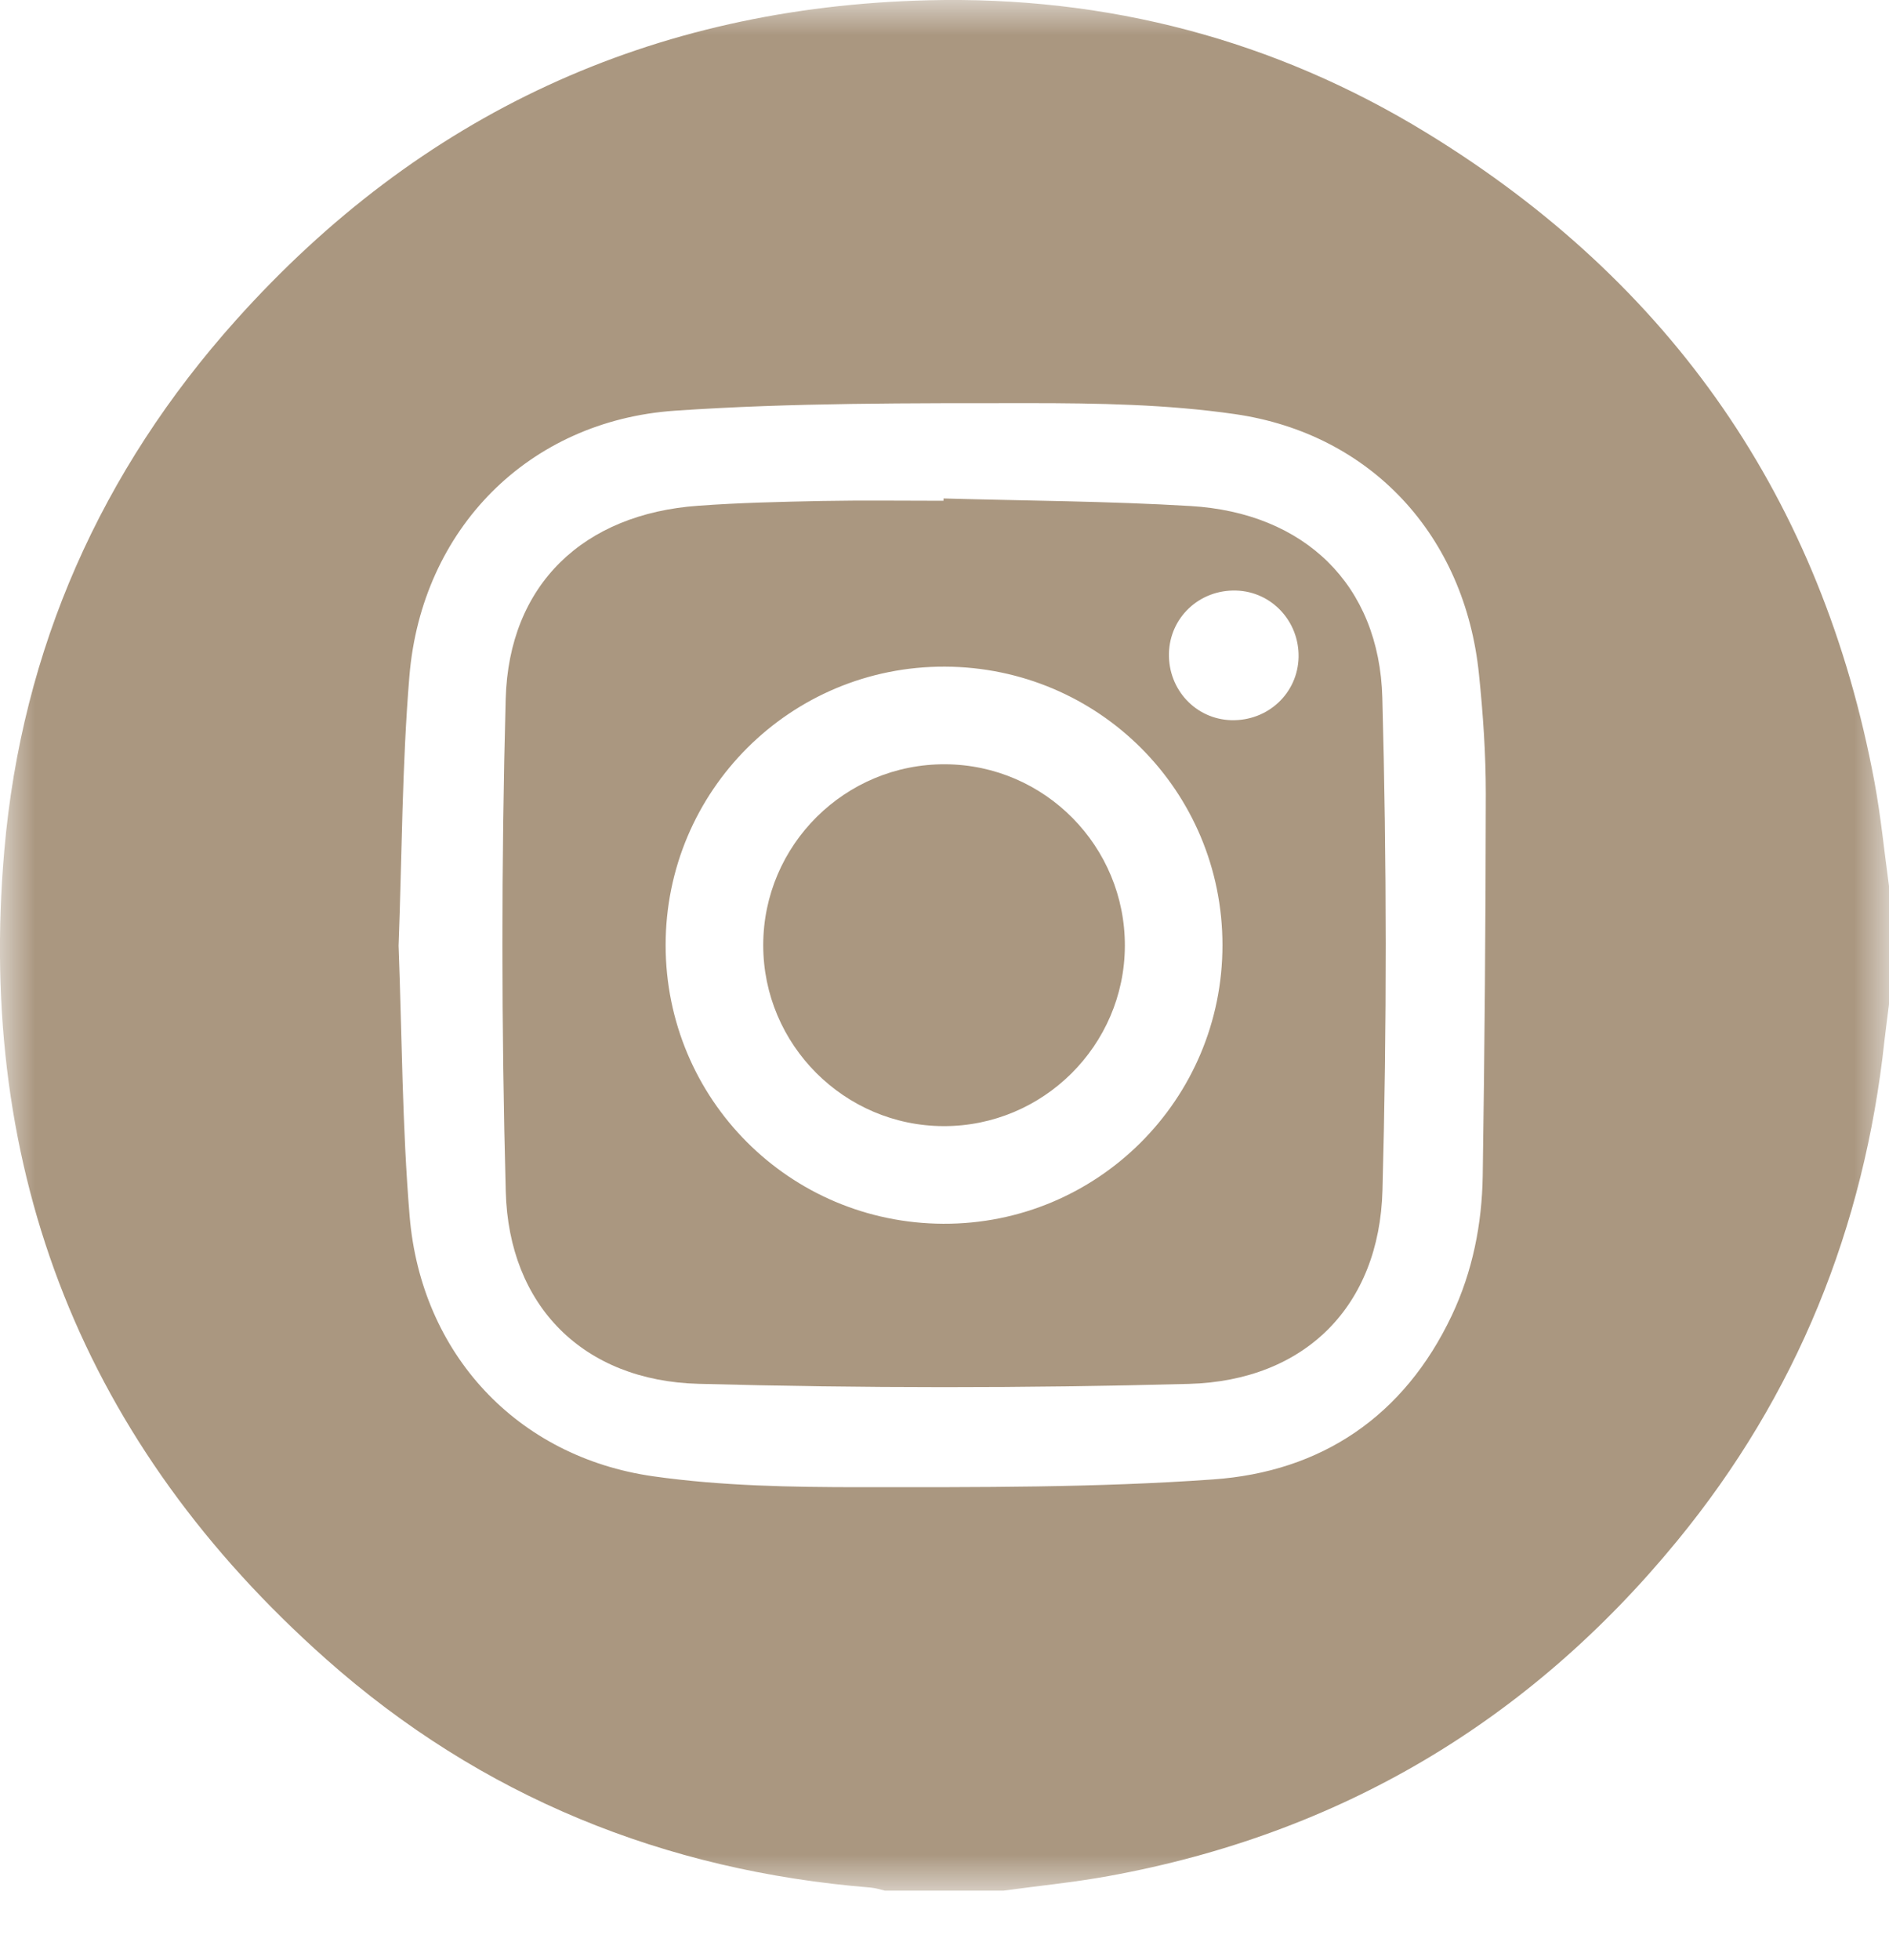 <?xml version="1.0" encoding="UTF-8"?> <svg xmlns="http://www.w3.org/2000/svg" xmlns:xlink="http://www.w3.org/1999/xlink" width="27px" height="28px" viewBox="0 0 27 28" version="1.1"><title>mobile instagram</title><defs><polygon id="path-1" points="0 0 27 0 27 27.014 0 27.014"></polygon></defs><g id="design" stroke="none" stroke-width="1" fill="none" fill-rule="evenodd"><g id="Menu" transform="translate(-116, -999)"><g id="mobile-instagram" transform="translate(116, 999)"><g id="Group-3"><mask id="mask-2" fill="white"><use xlink:href="#path-1"></use></mask><g id="Clip-2"></g><path d="M5.697,13.513 C5.746,14.796 5.748,16.091 5.855,17.377 C6.019,19.343 7.39,20.816 9.334,21.093 C10.313,21.232 11.314,21.249 12.304,21.249 C13.983,21.249 15.666,21.257 17.338,21.138 C18.888,21.03 20.069,20.235 20.751,18.795 C21.048,18.167 21.182,17.491 21.193,16.802 C21.22,14.982 21.235,13.162 21.237,11.342 C21.237,10.771 21.198,10.199 21.139,9.631 C20.939,7.661 19.604,6.199 17.652,5.917 C16.683,5.777 15.69,5.76 14.708,5.76 C13.022,5.761 11.33,5.753 9.648,5.868 C7.552,6.012 6.027,7.561 5.852,9.657 C5.746,10.933 5.746,12.219 5.697,13.513 M14.339,27.014 L12.649,27.014 C12.582,26.998 12.516,26.976 12.447,26.97 C9.497,26.731 6.878,25.671 4.664,23.708 C1.2,20.636 -0.34,16.755 0.062,12.147 C0.313,9.269 1.444,6.728 3.373,4.574 C6.007,1.633 9.317,0.1 13.267,0.004 C15.822,-0.059 18.22,0.567 20.4,1.904 C23.893,4.044 26.04,7.137 26.793,11.176 C26.884,11.668 26.932,12.166 27,12.661 L27,14.349 C26.978,14.523 26.955,14.696 26.935,14.869 C26.647,17.54 25.678,19.938 23.973,22.015 C21.853,24.6 19.141,26.206 15.846,26.805 C15.347,26.896 14.841,26.945 14.339,27.014" id="Fill-1" fill="#AA9780" mask="url(#mask-2)"></path></g><path d="M18.561,9.39 C18.571,8.877 18.176,8.454 17.672,8.438 C17.146,8.421 16.719,8.821 16.708,9.338 C16.698,9.854 17.091,10.274 17.596,10.29 C18.122,10.305 18.549,9.906 18.561,9.39 M17.473,13.502 C17.472,11.304 15.706,9.533 13.505,9.525 C11.3,9.517 9.513,11.3 9.514,13.506 C9.516,15.704 11.283,17.476 13.483,17.485 C15.686,17.494 17.475,15.709 17.473,13.502 M13.486,7.122 C14.663,7.155 15.842,7.16 17.016,7.23 C18.641,7.326 19.716,8.351 19.758,9.971 C19.821,12.315 19.823,14.663 19.76,17.007 C19.716,18.664 18.651,19.728 16.993,19.773 C14.658,19.836 12.319,19.835 9.984,19.772 C8.341,19.729 7.272,18.663 7.229,17.025 C7.166,14.681 7.165,12.332 7.228,9.988 C7.272,8.349 8.342,7.342 9.981,7.226 C10.567,7.183 11.156,7.17 11.745,7.158 C12.325,7.147 12.905,7.155 13.486,7.155 C13.486,7.144 13.486,7.133 13.486,7.122" id="Fill-4" fill="#AA9780"></path><path d="M13.488,16.09 C12.068,16.087 10.909,14.927 10.909,13.505 C10.909,12.073 12.08,10.911 13.513,10.92 C14.934,10.928 16.084,12.094 16.078,13.518 C16.072,14.938 14.91,16.093 13.488,16.09" id="Fill-6" fill="#AA9780"></path></g></g></g></svg> 